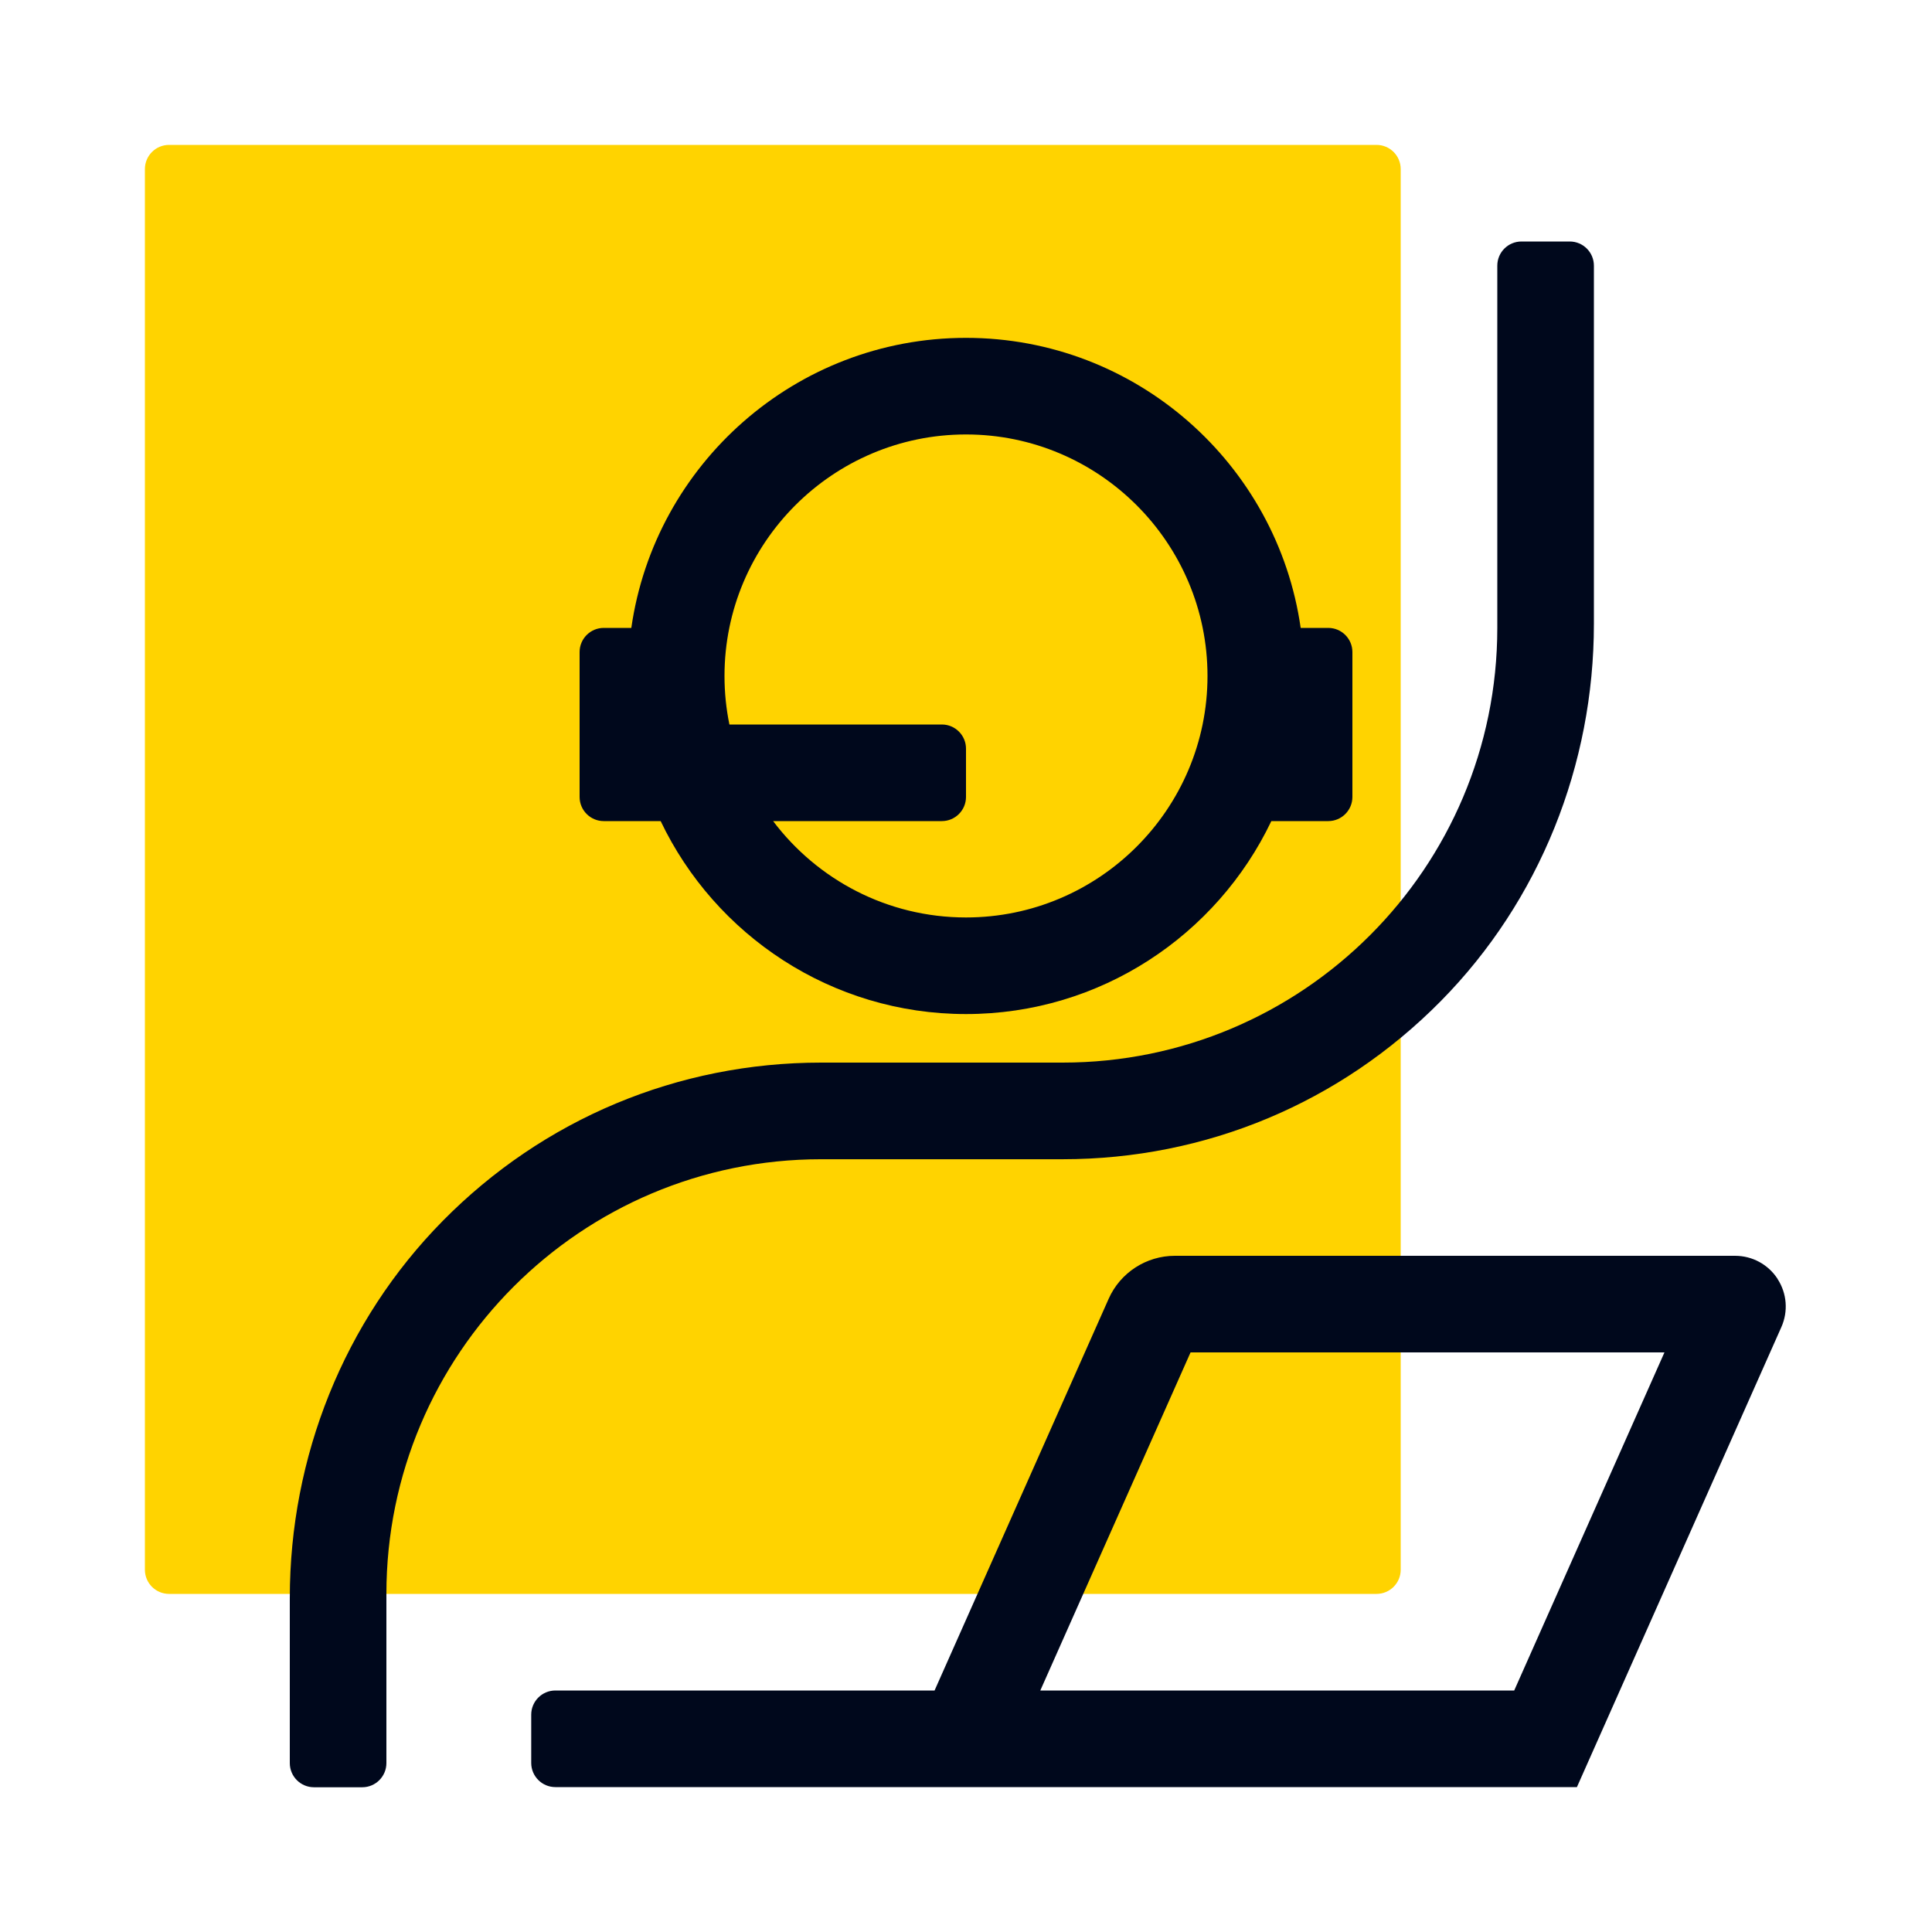 <svg fill="none" height="48" viewBox="0 0 48 48" width="48" xmlns="http://www.w3.org/2000/svg"><path d="m34.2 3.6h-30c-.331 0-.6.269-.6.6v34.8c0 .331.269.6.6.6h30c.331 0 .6-.269.6-.6v-34.8c0-.331-.269-.6-.6-.6z" fill="#ffd300"/><g fill="#00081c"><path d="m33 15.6h-.685c-.581-4.068-4.088-7.206-8.315-7.206s-7.733 3.137-8.315 7.206h-.685c-.331 0-.6.269-.6.6v3.6c0 .331.269.6.6.6h1.414c1.352 2.833 4.244 4.794 7.586 4.794s6.234-1.962 7.586-4.794h1.414c.331 0 .6-.269.6-.6v-3.6c0-.331-.269-.6-.6-.6zm-9 7.194c-1.956 0-3.697-.941-4.792-2.394h4.192c.331 0 .6-.269.6-.6v-1.2c0-.331-.269-.6-.6-.6h-5.278c-.08-.389-.122-.793-.122-1.206 0-3.308 2.692-6 6-6s6 2.692 6 6-2.692 6-6 6z"/><path d="m44.164 31.774c-.233-.359-.628-.574-1.057-.574h-13.918c-.71 0-1.357.419-1.645 1.069l-4.325 9.731h-9.421c-.331 0-.6.269-.6.6v1.2c0 .331.269.6.6.6h25.38l5.079-11.428c.174-.391.139-.839-.095-1.198zm-6.544 10.226h-11.774l3.733-8.4h11.774z"/><path d="m39.6 7.199v-.599c0-.331-.269-.6-.6-.6h-1.2c-.331 0-.6.269-.6.6v4.804 4.196c0 5.965-4.835 10.8-10.8 10.8h-6c-3.556 0-6.898 1.397-9.398 3.931-2.458 2.491-3.802 5.871-3.802 9.37v1.253.001 2.849c0 .331.269.6.6.6h1.2c.331 0 .6-.269.6-.6v-.602s0-.001 0-.001v-3.6c0-5.965 4.835-10.8 10.8-10.8h6c3.556 0 6.898-1.397 9.398-3.931 2.458-2.491 3.802-5.871 3.802-9.37v-8.298z"/></g></svg>